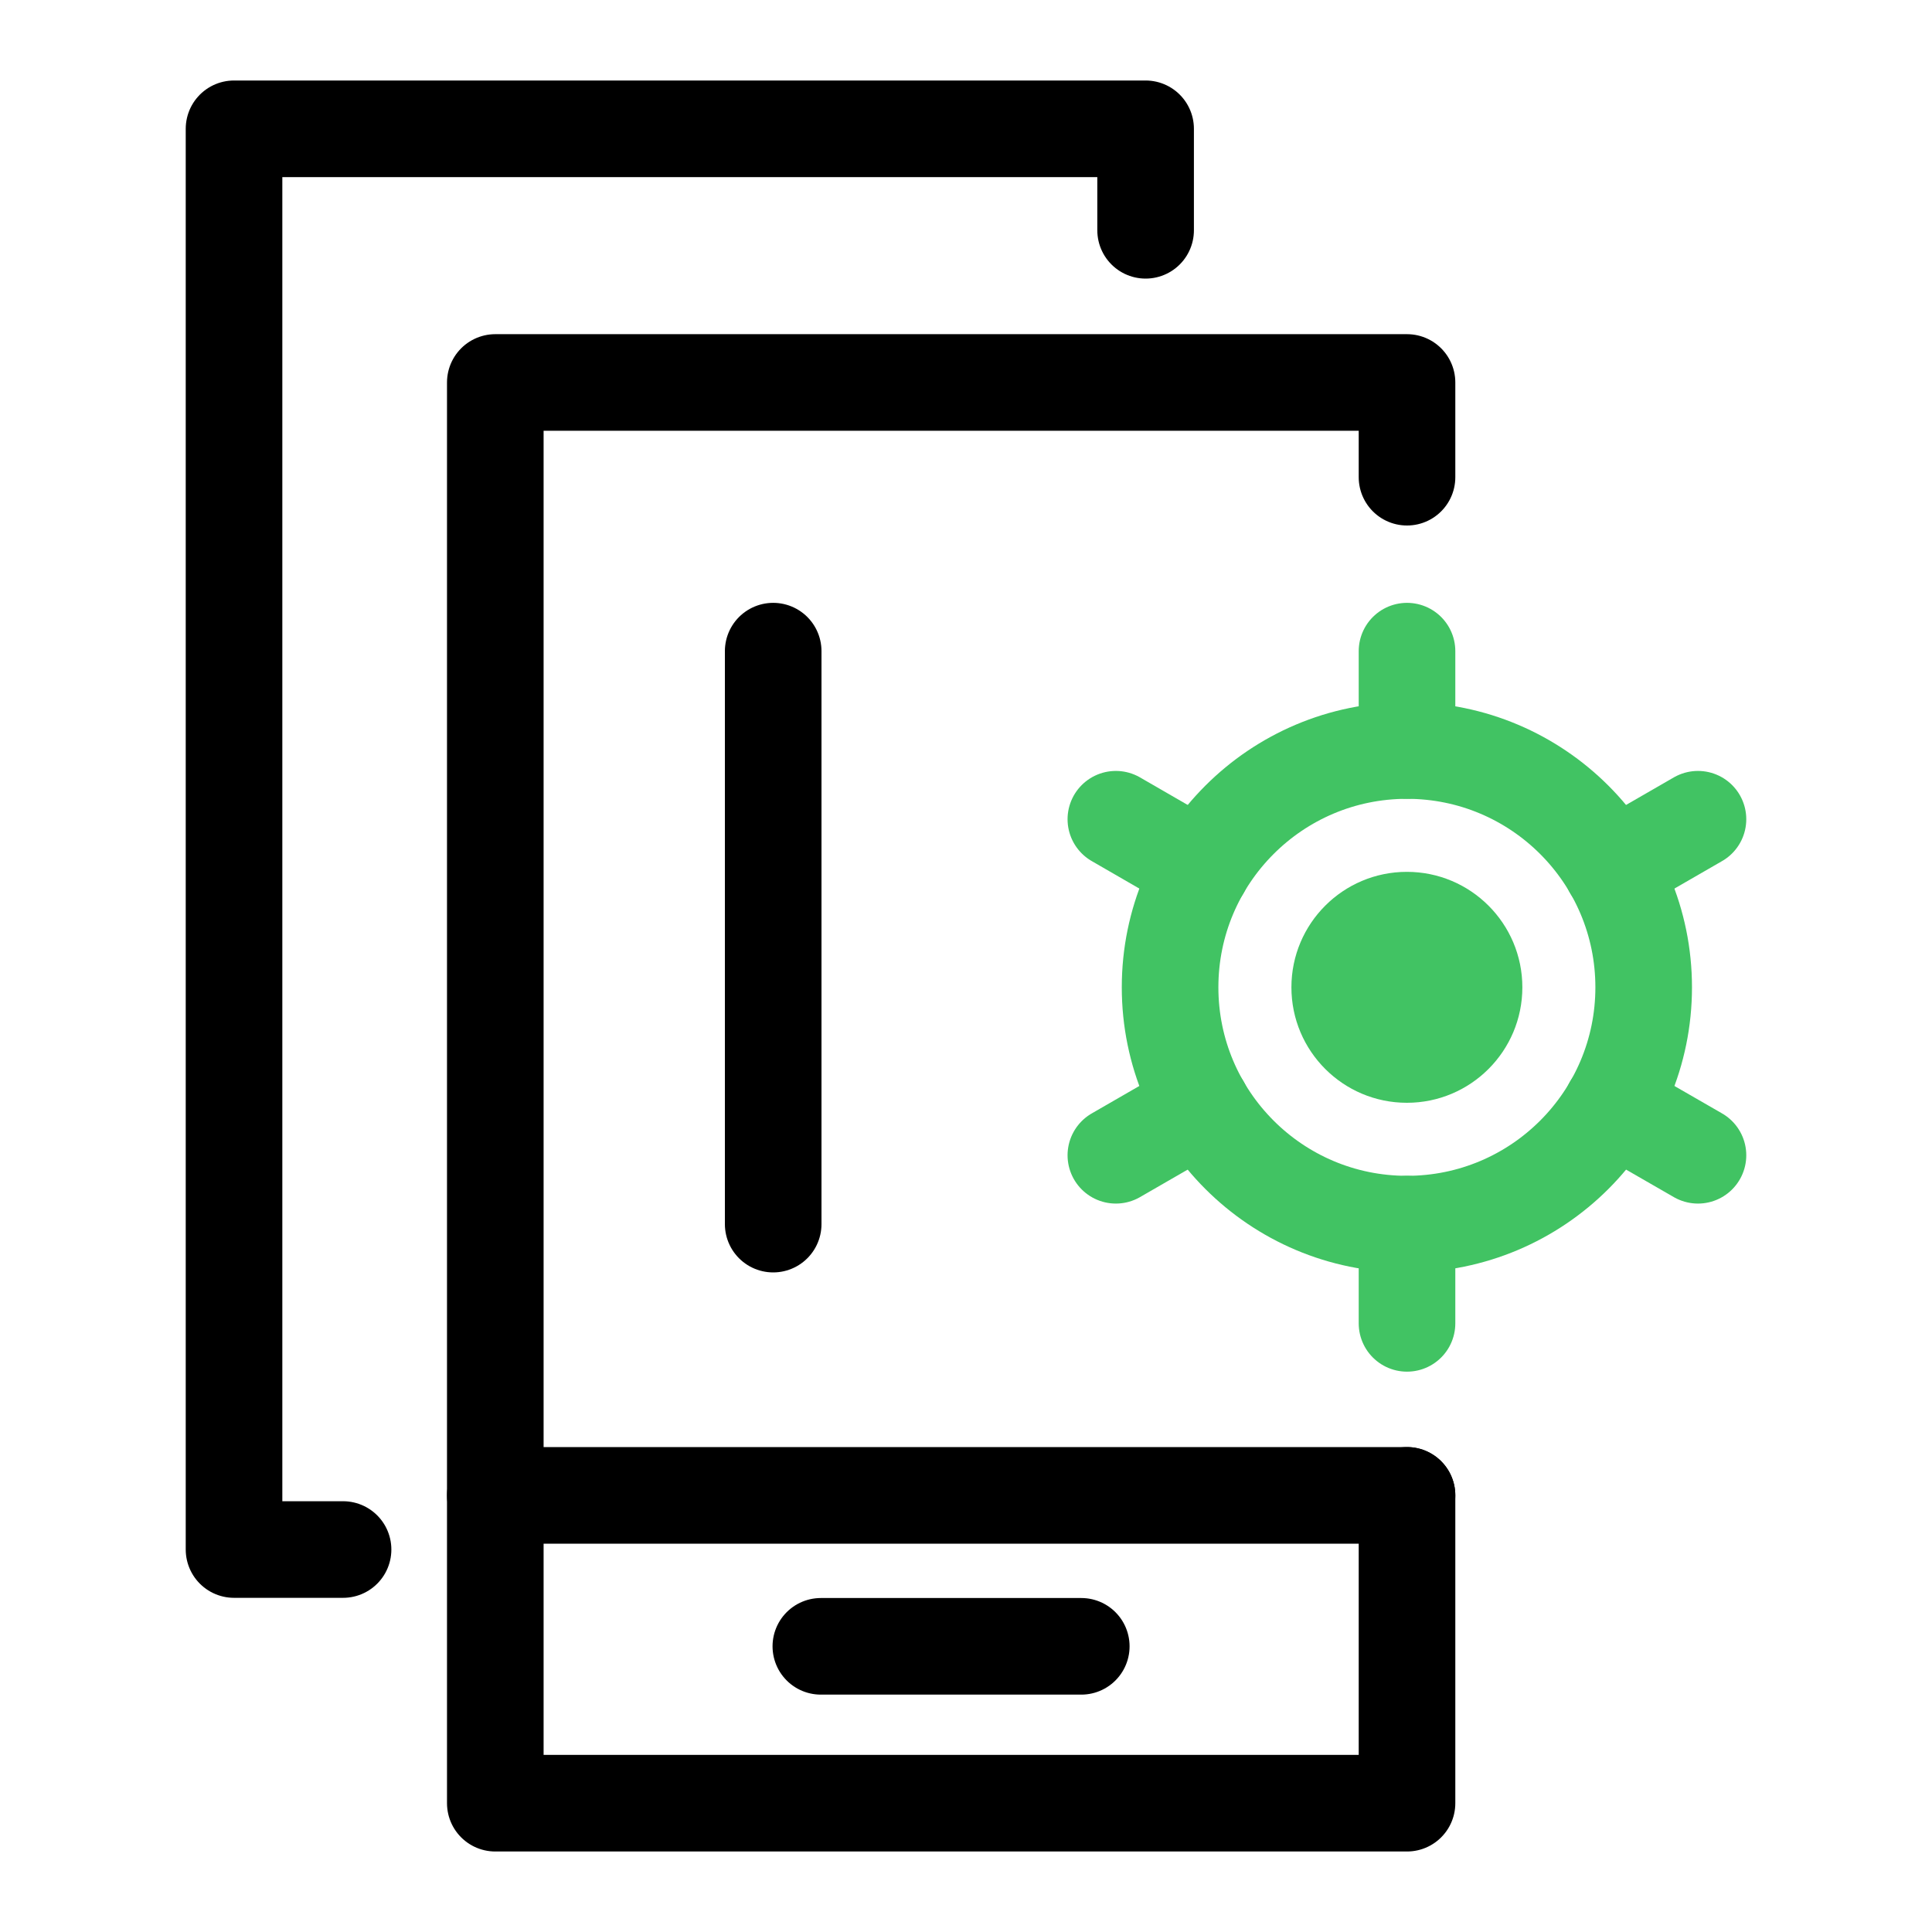 <?xml version="1.0" encoding="utf-8"?>
<!-- Generator: Adobe Illustrator 16.0.0, SVG Export Plug-In . SVG Version: 6.00 Build 0)  -->
<!DOCTYPE svg PUBLIC "-//W3C//DTD SVG 1.1//EN" "http://www.w3.org/Graphics/SVG/1.1/DTD/svg11.dtd">
<svg version="1.1" id="Layer_1" xmlns="http://www.w3.org/2000/svg" xmlns:xlink="http://www.w3.org/1999/xlink" x="0px" y="0px"
	 width="30px" height="30px" viewBox="0 0 30 30" enable-background="new 0 0 30 30" xml:space="preserve">
<g>
	
		<line fill="none" stroke="#000000" stroke-width="1.5" stroke-linecap="round" stroke-linejoin="round" stroke-miterlimit="10" x1="12.006" y1="19.008" x2="12.006" y2="10.111"/>
	<g>
		
			<polyline fill="none" stroke="#000000" stroke-width="1.5" stroke-linecap="round" stroke-linejoin="round" stroke-miterlimit="10" points="
			21.848,23.22 21.848,28 7.691,28 7.691,5.939 21.848,5.939 21.848,7.41 		"/>
		
			<line fill="none" stroke="#000000" stroke-width="1.5" stroke-linecap="round" stroke-linejoin="round" stroke-miterlimit="10" x1="21.848" y1="23.22" x2="7.691" y2="23.22"/>
		
			<line fill="none" stroke="#000000" stroke-width="1.5" stroke-linecap="round" stroke-linejoin="round" stroke-miterlimit="10" x1="16.79" y1="25.564" x2="12.746" y2="25.564"/>
		<g>
			<g>
				
					<line fill="none" stroke="#41C363" stroke-width="1.5" stroke-linecap="round" stroke-linejoin="round" stroke-miterlimit="10" x1="21.848" y1="20.549" x2="21.848" y2="19.008"/>
				
					<line fill="none" stroke="#41C363" stroke-width="1.5" stroke-linecap="round" stroke-linejoin="round" stroke-miterlimit="10" x1="21.848" y1="11.653" x2="21.848" y2="10.111"/>
			</g>
			<g>
				
					<line fill="none" stroke="#41C363" stroke-width="1.5" stroke-linecap="round" stroke-linejoin="round" stroke-miterlimit="10" x1="17.327" y1="12.721" x2="18.662" y2="13.492"/>
				
					<line fill="none" stroke="#41C363" stroke-width="1.5" stroke-linecap="round" stroke-linejoin="round" stroke-miterlimit="10" x1="25.029" y1="17.169" x2="26.366" y2="17.939"/>
			</g>
			<g>
				
					<line fill="none" stroke="#41C363" stroke-width="1.5" stroke-linecap="round" stroke-linejoin="round" stroke-miterlimit="10" x1="26.366" y1="12.721" x2="25.029" y2="13.492"/>
				
					<line fill="none" stroke="#41C363" stroke-width="1.5" stroke-linecap="round" stroke-linejoin="round" stroke-miterlimit="10" x1="18.662" y1="17.169" x2="17.327" y2="17.939"/>
			</g>
			
				<circle fill="none" stroke="#41C363" stroke-width="1.5" stroke-linecap="round" stroke-linejoin="round" stroke-miterlimit="10" cx="21.846" cy="15.331" r="3.677"/>
			<circle fill="#41C363" cx="21.846" cy="15.331" r="1.793"/>
		</g>
	</g>
	
		<polyline fill="none" stroke="#000000" stroke-width="1.5" stroke-linecap="round" stroke-linejoin="round" stroke-miterlimit="10" points="
		5.327,24.061 3.634,24.061 3.634,2 17.789,2 17.789,3.576 	"/>
</g>
</svg>
